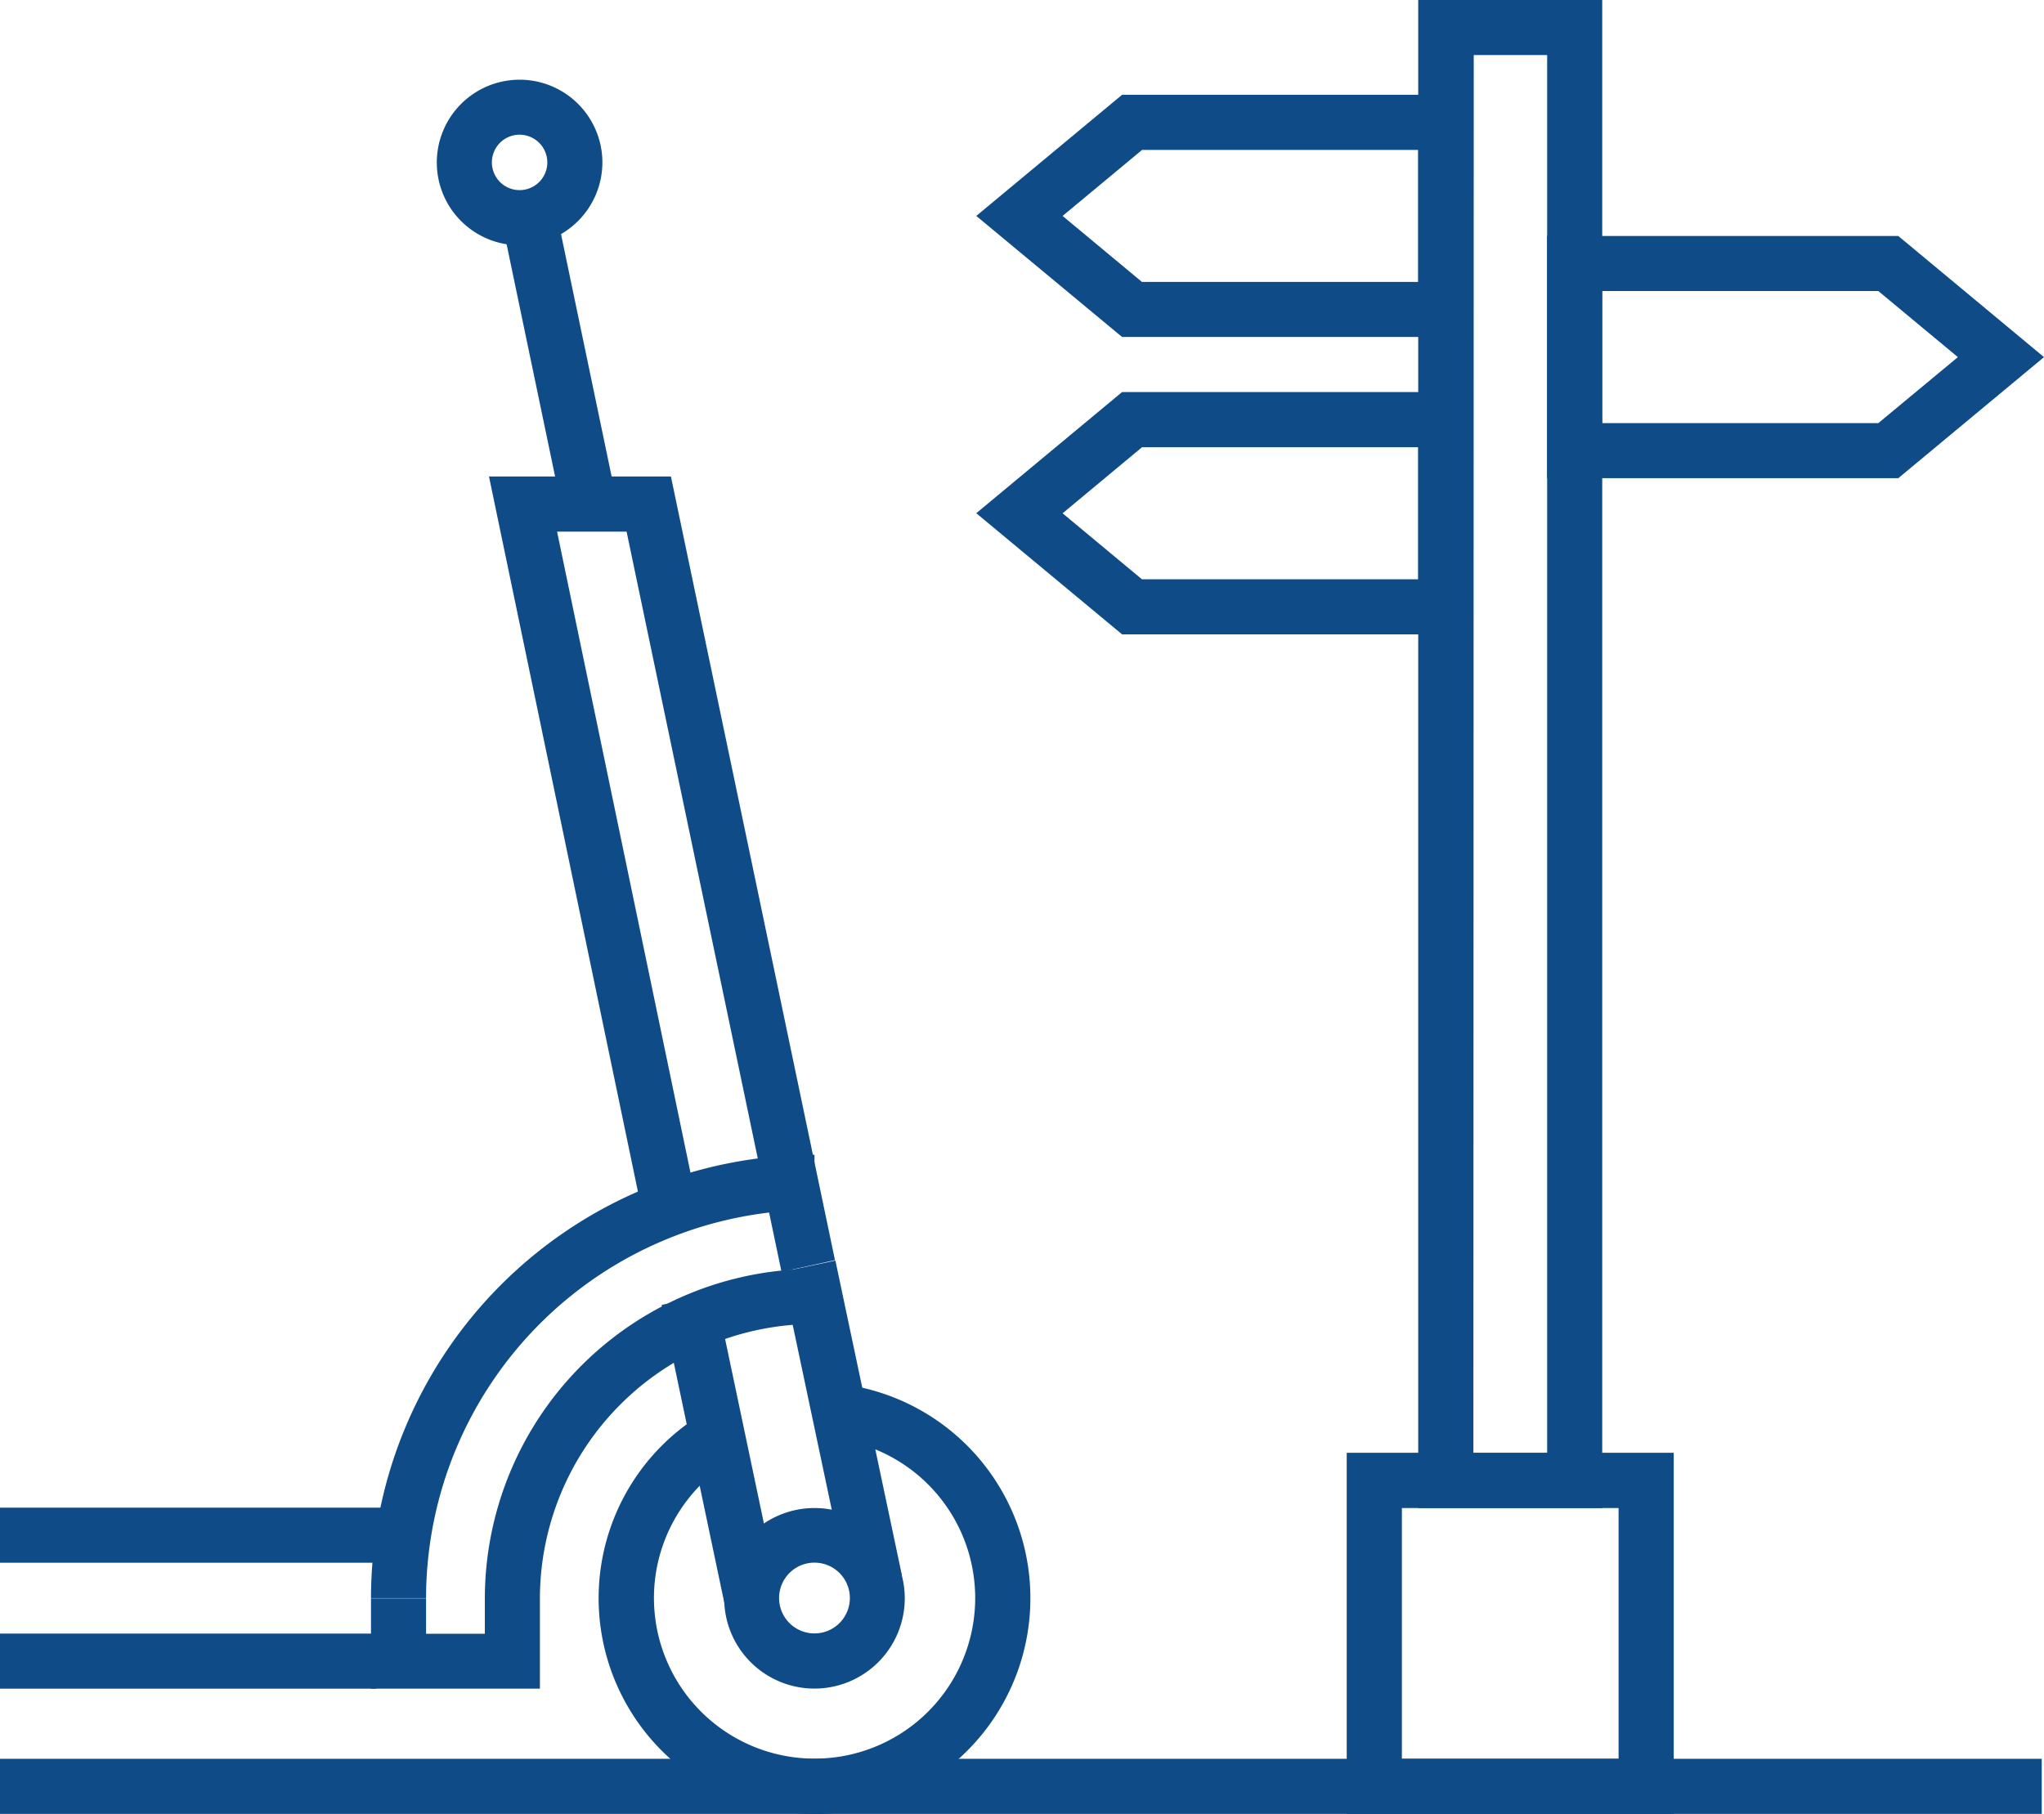 <svg xmlns="http://www.w3.org/2000/svg" width="22.639" height="20.094" viewBox="0 0 22.639 20.094"><defs><style>.a{fill:#0f4b87;}</style></defs><g transform="translate(10.813)"><g transform="translate(4.895)"><path class="a" d="M280.623,210.242h-2.038V193.536h2.038Zm-1.427-.61h.817V194.146H279.2Z" transform="translate(-278.585 -193.536)"/></g><g transform="translate(0 1.05)"><path class="a" d="M276.069,197.939h-3.89l-1.615-1.341,1.615-1.342h3.89Zm-3.67-.61h3.06v-1.462H272.4l-.88.731Z" transform="translate(-270.564 -195.256)"/><g transform="translate(0 3.293)"><path class="a" d="M276.069,203.337h-3.89l-1.615-1.342,1.615-1.342h3.89Zm-3.67-.61h3.06v-1.463H272.4l-.88.732Z" transform="translate(-270.564 -200.653)"/></g><g transform="translate(6.322 1.562)"><path class="a" d="M284.814,200.5h-3.89v-2.683h3.89l1.614,1.342Zm-3.28-.61h3.059l.881-.731-.881-.732h-3.059Z" transform="translate(-280.924 -197.815)"/></g></g></g><g transform="translate(0 0.882)"><g transform="translate(4.836)"><path class="a" d="M261.687,196.817a.917.917,0,1,1,.918-.917A.919.919,0,0,1,261.687,196.817Zm0-1.225a.307.307,0,1,0,.308.308A.308.308,0,0,0,261.687,195.592Z" transform="translate(-260.769 -194.982)"/></g><g transform="translate(5.558 1.441)"><path class="a" d="M262.619,200.671l-.668-3.2.6-.125.668,3.2Z" transform="translate(-261.951 -197.343)"/></g><g transform="translate(7.328 13.447)"><rect class="a" width="0.61" height="3.383" transform="matrix(0.979, -0.206, 0.206, 0.979, 0, 0.126)"/></g><g transform="translate(5.421 4.401)"><path class="a" d="M264.962,211l-1.716-8.2h-.77l1.546,7.429-.6.124-1.7-8.164h2.015l1.817,8.681Z" transform="translate(-261.727 -202.194)"/></g><g transform="translate(8.656 13.082)"><rect class="a" width="0.61" height="3.56" transform="translate(0 0.126) rotate(-11.933)"/></g><g transform="translate(6.631 14.45)"><path class="a" d="M266.1,223.423a2.39,2.39,0,0,1-1.236-4.436l.316.522a1.779,1.779,0,1,0,1.152-.242l.077-.605a2.391,2.391,0,0,1-.31,4.762Z" transform="translate(-263.71 -218.661)"/></g><g transform="translate(8.018 15.818)"><path class="a" d="M266.986,222.909a1,1,0,1,1,1-1A1,1,0,0,1,266.986,222.909Zm0-1.395a.392.392,0,1,0,.392.392A.392.392,0,0,0,266.986,221.514Z" transform="translate(-265.983 -220.904)"/></g><g transform="translate(0 17.214)"><rect class="a" width="4.167" height="0.61"/></g><g transform="translate(0 15.819)"><rect class="a" width="4.467" height="0.61"/></g><g transform="translate(4.109 13.171)"><path class="a" d="M261.449,221.218h-1.871v-1h.61v.392h.651v-.392a3.655,3.655,0,0,1,3.651-3.65v.61a3.044,3.044,0,0,0-3.041,3.04Z" transform="translate(-259.578 -216.565)"/></g><g transform="translate(4.109 11.91)"><path class="a" d="M260.188,219.41h-.61a4.917,4.917,0,0,1,4.912-4.911v.61A4.306,4.306,0,0,0,260.188,219.41Z" transform="translate(-259.578 -214.499)"/></g></g><g transform="translate(14.916 16.095)"><path class="a" d="M280.909,223.91h-3.622v-4h3.622Zm-3.011-.61h2.4v-2.778h-2.4Z" transform="translate(-277.287 -219.912)"/></g><g transform="translate(0 19.483)"><rect class="a" width="22.614" height="0.61"/></g></svg>